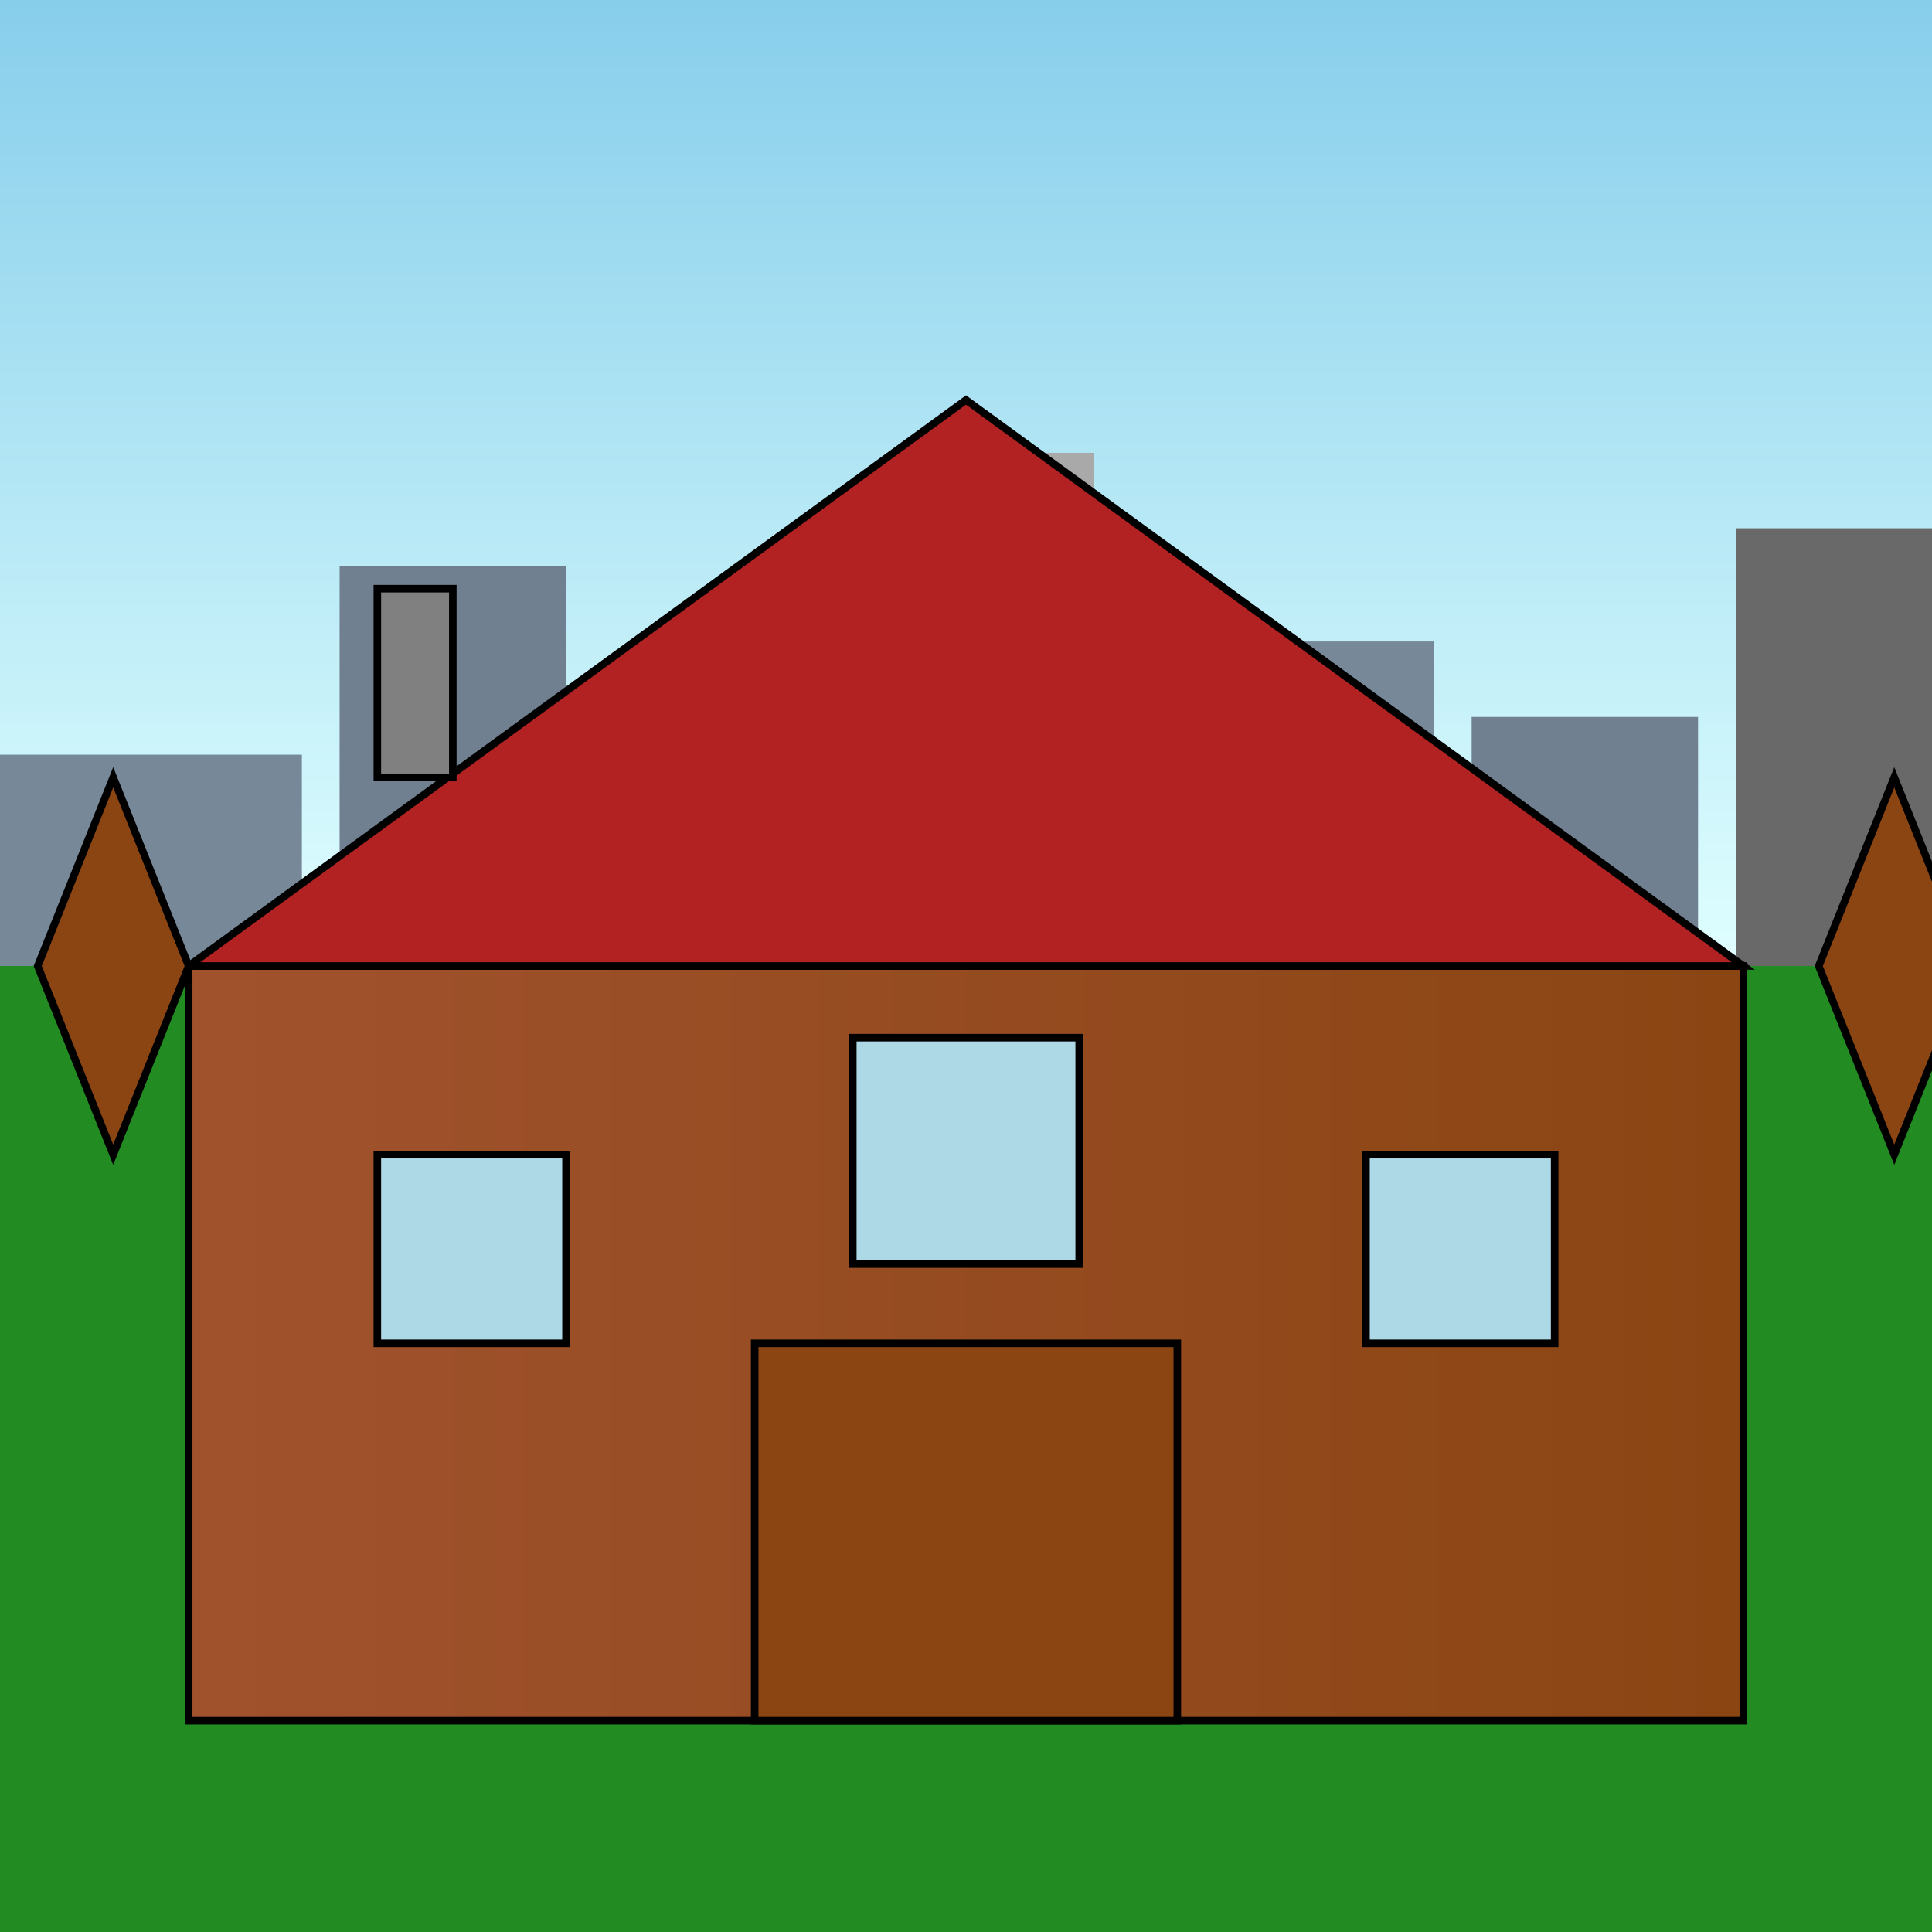 <!--

Generated by DrawGPT.
Free, open source, AI generated images in SVG, PNG, and HTML Canvas format.
https://drawgpt.ai

Created: 2025-05-20T12:47:28+00:00
-->
<svg   viewBox="0 0 512 512" xmlns="http://www.w3.org/2000/svg" xmlns:xlink="http://www.w3.org/1999/xlink">
  <rect x="0" y="0" width="512" height="512" fill="#333333" stroke="none"/>
  <title>Monster House Sadness</title>
  <desc>Monster House is sad because she thinks her husband Nebbercracker is gone. This is my house and I am sad!</desc>
  <defs>
    <linearGradient id="gradient-sky-morning" x1="0%" y1="0%" x2="0%" y2="100%">
      <stop offset="0%" style="stop-color:#87CEEB;stop-opacity:1" />
      <stop offset="100%" style="stop-color:#E0FFFF;stop-opacity:1" />
    </linearGradient>
    <linearGradient id="gradient-house-wall" x1="0%" y1="0%" x2="100%" y2="0%">
      <stop offset="0%" style="stop-color:#A0522D;stop-opacity:1" />
      <stop offset="100%" style="stop-color:#8B4513;stop-opacity:1" />
    </linearGradient>
  </defs>
  <!-- Sky Background -->
  <rect id="sky-bg" class="sky" width="512" height="256" x="0" y="0" fill="url(#gradient-sky-morning)" />
  <!-- City Background -->
  <g id="city-bg-group">
    <rect id="city-bg-rect-1" class="city-building" x="0" y="200" width="80" height="56" fill="#778899" />
    <rect id="city-bg-rect-2" class="city-building" x="90" y="150" width="60" height="106" fill="#708090" />
    <rect id="city-bg-rect-3" class="city-building" x="160" y="180" width="70" height="76" fill="#696969" />
    <rect id="city-bg-rect-4" class="city-building" x="240" y="120" width="50" height="136" fill="#A9A9A9" />
    <rect id="city-bg-rect-5" class="city-building" x="300" y="170" width="80" height="86" fill="#778899" />
    <rect id="city-bg-rect-6" class="city-building" x="390" y="190" width="60" height="66" fill="#708090" />
    <rect id="city-bg-rect-7" class="city-building" x="460" y="140" width="52" height="116" fill="#696969" />
  </g>
  <!-- Ground -->
  <rect id="ground" class="ground" width="512" height="256" x="0" y="256" fill="#228B22" />
  <!-- Monster House Body -->
  <g id="monster-house-body-group">
    <path id="monster-house-body-path-1" class="house-wall" d="M50,256 L462,256 L462,456 L50,456 Z" fill="url(#gradient-house-wall)" stroke="#000" stroke-width="2" />
    <path id="monster-house-door" class="door" d="M200,356 L312,356 L312,456 L200,456 Z" fill="#8B4513" stroke="#000" stroke-width="2">
      <animate attributeName="fill" values="#8B4513; #A0522D; #8B4513" dur="5s" repeatCount="indefinite" />
    </path>
    <!-- Windows -->
    <rect id="window-left" class="window" x="100" y="306" width="50" height="50" fill="#ADD8E6" stroke="#000" stroke-width="2" />
    <rect id="window-right" class="window" x="362" y="306" width="50" height="50" fill="#ADD8E6" stroke="#000" stroke-width="2" />
    <rect id="window-mid" class="window" x="226" y="275" width="60" height="60" fill="#ADD8E6" stroke="#000" stroke-width="2" />
  </g>
  <!-- Roof -->
  <g id="roof-group">
    <path id="monster-house-roof-path-1" class="roof" d="M50,256 L256,106 L462,256 Z" fill="#B22222" stroke="#000" stroke-width="2" />
    <path id="chimney-path" class="chimney" d="M100,156 L120,156 L120,206 L100,206 Z" fill="#808080" stroke="#000" stroke-width="2">
      <animate attributeName="opacity" values="1; 0.5; 1" dur="5s" repeatCount="indefinite" />
    </path>
  </g>
  <!-- Details -->
  <g id="details-group">
    <path id="creepy-tree-left" class="tree" d="M10,256 L30,206 L50,256 L30,306 Z" fill="#8B4513" stroke="#000" stroke-width="2" />
    <path id="creepy-tree-right" class="tree" d="M482,256 L502,206 L522,256 L502,306 Z" fill="#8B4513" stroke="#000" stroke-width="2" />
  </g>
  <!-- Animations -->
  <animate xlink:href="#city-bg-rect-1" attributeName="y" values="200; 205; 200" dur="5s" repeatCount="indefinite" />
  <animate xlink:href="#city-bg-rect-2" attributeName="y" values="150; 155; 150" dur="5s" repeatCount="indefinite" />
  <animate xlink:href="#city-bg-rect-3" attributeName="y" values="180; 185; 180" dur="5s" repeatCount="indefinite" />
  <animate xlink:href="#city-bg-rect-4" attributeName="y" values="120; 125; 120" dur="5s" repeatCount="indefinite" />
  <animate xlink:href="#city-bg-rect-5" attributeName="y" values="170; 175; 170" dur="5s" repeatCount="indefinite" />
  <animate xlink:href="#city-bg-rect-6" attributeName="y" values="190; 195; 190" dur="5s" repeatCount="indefinite" />
  <animate xlink:href="#city-bg-rect-7" attributeName="y" values="140; 145; 140" dur="5s" repeatCount="indefinite" />
</svg>
